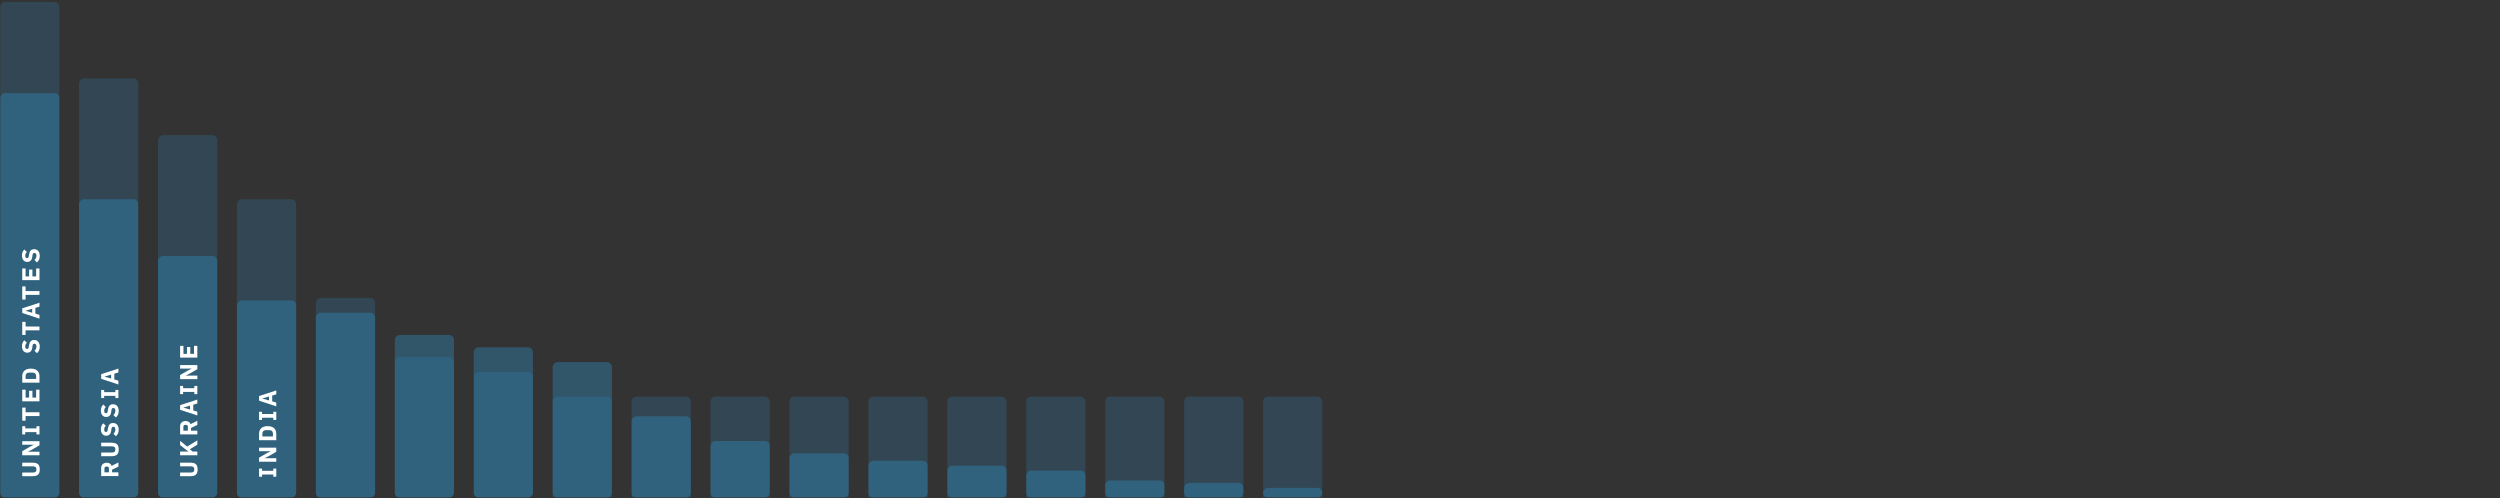 <svg width="1144" height="228" viewBox="0 0 1144 228" fill="none" xmlns="http://www.w3.org/2000/svg">
<rect x="0" y="0" width="1144" height="228" fill="#333333" stroke="none"/>
<g clip-path="url(#clip0_69_276)">
<g opacity="0.24">
<g opacity="0.8">
<rect x="0.06" y="227.759" width="226.882" height="27.09" rx="2.258" transform="rotate(-90 0.06 227.759)" fill="#2D9CDB"/>
</g>
</g>
<g opacity="0.24">
<g opacity="0.8">
<rect x="36.181" y="227.759" width="191.89" height="27.09" rx="2.258" transform="rotate(-90 36.181 227.759)" fill="#2D9CDB"/>
</g>
</g>
<g opacity="0.24">
<g opacity="0.8">
<rect x="72.301" y="227.759" width="165.928" height="27.09" rx="2.258" transform="rotate(-90 72.301 227.759)" fill="#2D9CDB"/>
</g>
</g>
<g opacity="0.24">
<g opacity="0.8">
<rect x="108.422" y="227.759" width="136.581" height="27.09" rx="2.258" transform="rotate(-90 108.422 227.759)" fill="#2D9CDB"/>
</g>
</g>
<g opacity="0.24">
<g opacity="0.8">
<rect x="144.542" y="227.759" width="91.43" height="27.09" rx="2.258" transform="rotate(-90 144.542 227.759)" fill="#2D9CDB"/>
</g>
</g>
<g opacity="0.24">
<g opacity="0.8">
<rect x="180.663" y="227.759" width="64.34" height="27.09" rx="2.258" transform="rotate(-90 180.663 227.759)" fill="#2D9CDB"/>
</g>
</g>
<g opacity="0.24">
<g opacity="0.8">
<rect x="216.783" y="227.759" width="57.567" height="27.09" rx="2.258" transform="rotate(-90 216.783 227.759)" fill="#2D9CDB"/>
</g>
</g>
<g opacity="0.24">
<g opacity="0.8">
<rect width="55.309" height="27.09" rx="2.258" transform="matrix(0 1 1 0 252.904 181.48)" fill="#2D9CDB"/>
</g>
</g>
<g opacity="0.24">
<g opacity="0.8">
<rect width="80.142" height="27.09" rx="2.258" transform="matrix(0 1 1 0 289.024 181.48)" fill="#2D9CDB"/>
</g>
</g>
<g opacity="0.24">
<g opacity="0.8">
<rect width="86.915" height="27.09" rx="2.258" transform="matrix(0 1 1 0 325.145 181.48)" fill="#2D9CDB"/>
</g>
</g>
<g opacity="0.24">
<g opacity="0.8">
<rect width="103.846" height="27.09" rx="2.258" transform="matrix(0 1 1 0 361.265 181.48)" fill="#2D9CDB"/>
</g>
</g>
<g opacity="0.24">
<g opacity="0.8">
<rect width="124.164" height="27.09" rx="2.258" transform="matrix(0 1 1 0 397.386 181.48)" fill="#2D9CDB"/>
</g>
</g>
<g opacity="0.24">
<g opacity="0.8">
<rect width="133.194" height="27.09" rx="2.258" transform="matrix(0 1 1 0 433.506 181.48)" fill="#2D9CDB"/>
</g>
</g>
<g opacity="0.24">
<g opacity="0.8">
<rect width="142.224" height="27.09" rx="2.258" transform="matrix(0 1 1 0 469.626 181.48)" fill="#2D9CDB"/>
</g>
</g>
<g opacity="0.24">
<g opacity="0.8">
<rect width="158.027" height="27.09" rx="2.258" transform="matrix(0 1 1 0 505.747 181.48)" fill="#2D9CDB"/>
</g>
</g>
<g opacity="0.24">
<g opacity="0.8">
<rect width="167.057" height="27.09" rx="2.258" transform="matrix(0 1 1 0 541.867 181.48)" fill="#2D9CDB"/>
</g>
</g>
<g opacity="0.24">
<g opacity="0.8">
<rect width="182.86" height="27.09" rx="2.258" transform="matrix(0 1 1 0 577.988 181.48)" fill="#2D9CDB"/>
</g>
</g>
<g opacity="0.4">
<g opacity="0.8">
<rect x="0.06" y="227.759" width="185.117" height="27.09" rx="2.258" transform="rotate(-90 0.06 227.759)" fill="#2D9CDB"/>
</g>
</g>
<g opacity="0.4">
<g opacity="0.8">
<rect x="36.181" y="227.759" width="136.581" height="27.09" rx="2.258" transform="rotate(-90 36.181 227.759)" fill="#2D9CDB"/>
</g>
</g>
<g opacity="0.4">
<g opacity="0.8">
<rect x="72.301" y="227.759" width="110.619" height="27.09" rx="2.258" transform="rotate(-90 72.301 227.759)" fill="#2D9CDB"/>
</g>
</g>
<g opacity="0.4">
<g opacity="0.8">
<rect x="108.422" y="227.759" width="90.301" height="27.09" rx="2.258" transform="rotate(-90 108.422 227.759)" fill="#2D9CDB"/>
</g>
</g>
<g opacity="0.4">
<g opacity="0.8">
<rect x="144.542" y="227.759" width="84.657" height="27.09" rx="2.258" transform="rotate(-90 144.542 227.759)" fill="#2D9CDB"/>
</g>
</g>
<g opacity="0.4">
<g opacity="0.8">
<rect x="180.663" y="227.759" width="74.499" height="27.09" rx="2.258" transform="rotate(-90 180.663 227.759)" fill="#2D9CDB"/>
</g>
</g>
<g opacity="0.4">
<g opacity="0.8">
<rect x="216.783" y="227.759" width="68.855" height="27.09" rx="2.258" transform="rotate(-90 216.783 227.759)" fill="#2D9CDB"/>
</g>
</g>
<g opacity="0.4">
<g opacity="0.8">
<rect x="252.904" y="227.759" width="62.082" height="27.09" rx="2.258" transform="rotate(-90 252.904 227.759)" fill="#2D9CDB"/>
</g>
</g>
<g opacity="0.4">
<g opacity="0.8">
<rect x="289.024" y="227.759" width="37.249" height="27.09" rx="2.258" transform="rotate(-90 289.024 227.759)" fill="#2D9CDB"/>
</g>
</g>
<g opacity="0.4">
<g opacity="0.8">
<rect x="325.145" y="227.759" width="25.962" height="27.09" rx="2.258" transform="rotate(-90 325.145 227.759)" fill="#2D9CDB"/>
</g>
</g>
<g opacity="0.4">
<g opacity="0.8">
<rect x="361.265" y="227.759" width="20.318" height="27.09" rx="2.258" transform="rotate(-90 361.265 227.759)" fill="#2D9CDB"/>
</g>
</g>
<g opacity="0.4">
<g opacity="0.8">
<rect x="397.386" y="227.759" width="16.931" height="27.09" rx="2.258" transform="rotate(-90 397.386 227.759)" fill="#2D9CDB"/>
</g>
</g>
<g opacity="0.4">
<g opacity="0.8">
<rect x="433.506" y="227.759" width="14.674" height="27.09" rx="2.258" transform="rotate(-90 433.506 227.759)" fill="#2D9CDB"/>
</g>
</g>
<g opacity="0.4">
<g opacity="0.8">
<rect x="469.626" y="227.759" width="12.416" height="27.09" rx="2.258" transform="rotate(-90 469.626 227.759)" fill="#2D9CDB"/>
</g>
</g>
<g opacity="0.4">
<g opacity="0.8">
<rect x="505.747" y="227.759" width="7.901" height="27.09" rx="2.258" transform="rotate(-90 505.747 227.759)" fill="#2D9CDB"/>
</g>
</g>
<g opacity="0.4">
<g opacity="0.8">
<rect x="541.867" y="227.759" width="6.773" height="27.09" rx="2.258" transform="rotate(-90 541.867 227.759)" fill="#2D9CDB"/>
</g>
</g>
<g opacity="0.4">
<g opacity="0.8">
<rect x="577.988" y="227.759" width="4.515" height="27.09" rx="2.258" transform="rotate(-90 577.988 227.759)" fill="#2D9CDB"/>
</g>
</g>
<path d="M10.181 216.234H15.013C15.569 216.234 15.987 216.125 16.265 215.907C16.536 215.689 16.672 215.324 16.672 214.812C16.672 214.3 16.536 213.935 16.265 213.717C15.987 213.499 15.569 213.39 15.013 213.39H10.181V211.719H14.832C15.411 211.719 15.916 211.776 16.345 211.889C16.766 211.994 17.116 212.171 17.394 212.419C17.665 212.667 17.868 212.987 18.004 213.379C18.132 213.77 18.196 214.248 18.196 214.812C18.196 215.377 18.132 215.854 18.004 216.246C17.868 216.637 17.665 216.957 17.394 217.205C17.116 217.453 16.766 217.634 16.345 217.747C15.916 217.852 15.411 217.905 14.832 217.905H10.181V216.234ZM14.335 205.925L12.755 206.681V206.715H18.06V208.329H10.181L10.181 206.455L13.906 204.3L15.487 203.543V203.509H10.181V201.895H18.06V203.769L14.335 205.925ZM18.06 198.773H16.694V197.757H11.547L11.547 198.773H10.181L10.181 195.025H11.547V196.041H16.694V195.025H18.06V198.773ZM11.705 188.662H18.06V190.378H11.705L11.705 192.511H10.181L10.181 186.529H11.705V188.662ZM18.06 183.662H10.181L10.181 178.3H11.705V181.946H13.319V178.819H14.832V181.946H16.536L16.536 178.3H18.06L18.06 183.662ZM10.181 175.112L10.181 172.144C10.181 171.624 10.264 171.15 10.43 170.721C10.595 170.292 10.844 169.927 11.175 169.626C11.498 169.325 11.909 169.092 12.405 168.927C12.894 168.761 13.466 168.678 14.121 168.678C14.775 168.678 15.351 168.761 15.848 168.927C16.337 169.092 16.747 169.325 17.078 169.626C17.402 169.927 17.646 170.292 17.812 170.721C17.977 171.15 18.06 171.624 18.06 172.144V175.112H10.181ZM16.536 172.144C16.536 171.632 16.393 171.229 16.108 170.936C15.822 170.642 15.363 170.496 14.73 170.496H13.511C12.879 170.496 12.42 170.642 12.134 170.936C11.848 171.229 11.705 171.632 11.705 172.144V173.397H16.536V172.144ZM18.196 158.637C18.196 159.329 18.079 159.916 17.846 160.398C17.605 160.879 17.296 161.289 16.92 161.628L15.78 160.499C16.382 159.965 16.683 159.307 16.683 158.524C16.683 158.103 16.597 157.79 16.424 157.587C16.25 157.384 16.021 157.282 15.735 157.282C15.517 157.282 15.336 157.343 15.193 157.463C15.043 157.583 14.941 157.828 14.888 158.197L14.787 158.975C14.681 159.811 14.429 160.424 14.031 160.815C13.632 161.199 13.101 161.391 12.439 161.391C12.085 161.391 11.762 161.323 11.468 161.188C11.175 161.052 10.923 160.861 10.712 160.612C10.501 160.356 10.339 160.048 10.227 159.687C10.106 159.318 10.046 158.9 10.046 158.434C10.046 157.839 10.14 157.316 10.328 156.865C10.516 156.413 10.791 156.026 11.152 155.702L12.303 156.842C12.085 157.03 11.909 157.26 11.773 157.531C11.63 157.794 11.559 158.129 11.559 158.535C11.559 158.919 11.626 159.205 11.762 159.393C11.897 159.581 12.085 159.675 12.326 159.675C12.597 159.675 12.793 159.604 12.913 159.461C13.034 159.31 13.12 159.07 13.173 158.738L13.297 157.96C13.425 157.147 13.677 156.545 14.053 156.154C14.422 155.762 14.949 155.567 15.633 155.567C16.01 155.567 16.356 155.634 16.672 155.77C16.988 155.905 17.259 156.105 17.485 156.368C17.71 156.624 17.887 156.944 18.015 157.327C18.136 157.711 18.196 158.148 18.196 158.637ZM11.705 149.431H18.06V151.147H11.705V153.28H10.181L10.181 147.297H11.705V149.431ZM18.06 140.315L16.186 140.88V143.51L18.06 144.074V145.812L10.181 143.216L10.181 141.094L18.06 138.532V140.315ZM11.739 142.178V142.234L14.73 143.103L14.73 141.297L11.739 142.178ZM11.705 133.203H18.06V134.918H11.705V137.052H10.181L10.181 131.069H11.705V133.203ZM18.06 128.202H10.181L10.181 122.841H11.705L11.705 126.487H13.319L13.319 123.36H14.832L14.832 126.487H16.536V122.841H18.06V128.202ZM18.196 117.102C18.196 117.794 18.079 118.381 17.846 118.863C17.605 119.344 17.296 119.754 16.92 120.093L15.78 118.964C16.382 118.43 16.683 117.772 16.683 116.989C16.683 116.568 16.597 116.255 16.424 116.052C16.25 115.849 16.021 115.747 15.735 115.747C15.517 115.747 15.336 115.808 15.193 115.928C15.043 116.048 14.941 116.293 14.888 116.662L14.787 117.44C14.681 118.276 14.429 118.889 14.031 119.28C13.632 119.664 13.101 119.856 12.439 119.856C12.085 119.856 11.762 119.788 11.468 119.653C11.175 119.517 10.923 119.325 10.712 119.077C10.501 118.821 10.339 118.513 10.227 118.152C10.106 117.783 10.046 117.365 10.046 116.899C10.046 116.304 10.14 115.781 10.328 115.33C10.516 114.878 10.791 114.491 11.152 114.167L12.303 115.307C12.085 115.495 11.909 115.725 11.773 115.996C11.63 116.259 11.559 116.594 11.559 117C11.559 117.384 11.626 117.67 11.762 117.858C11.897 118.046 12.085 118.14 12.326 118.14C12.597 118.14 12.793 118.069 12.913 117.926C13.034 117.775 13.12 117.535 13.173 117.203L13.297 116.425C13.425 115.612 13.677 115.01 14.053 114.619C14.422 114.227 14.949 114.032 15.633 114.032C16.01 114.032 16.356 114.099 16.672 114.235C16.988 114.37 17.259 114.57 17.485 114.833C17.71 115.089 17.887 115.409 18.015 115.792C18.136 116.176 18.196 116.613 18.196 117.102Z" fill="white"/>
<path d="M54.181 216.144V217.86H46.302V214.124C46.302 213.762 46.362 213.435 46.483 213.142C46.603 212.848 46.776 212.6 47.002 212.397C47.22 212.186 47.483 212.024 47.792 211.911C48.1 211.798 48.443 211.742 48.819 211.742C49.353 211.742 49.82 211.862 50.219 212.103C50.618 212.336 50.907 212.694 51.088 213.175L54.181 211.629V213.537L51.291 214.914V216.144H54.181ZM49.846 214.338C49.846 214.082 49.782 213.883 49.654 213.74C49.519 213.589 49.323 213.514 49.067 213.514H48.571C48.315 213.514 48.123 213.589 47.995 213.74C47.86 213.883 47.792 214.082 47.792 214.338V216.144H49.846V214.338ZM46.302 207.09H51.133C51.69 207.09 52.108 206.98 52.386 206.762C52.657 206.544 52.792 206.179 52.792 205.667C52.792 205.156 52.657 204.791 52.386 204.572C52.108 204.354 51.69 204.245 51.133 204.245H46.302V202.575H50.953C51.532 202.575 52.036 202.631 52.465 202.744C52.886 202.849 53.236 203.026 53.515 203.274C53.786 203.523 53.989 203.843 54.124 204.234C54.252 204.625 54.316 205.103 54.316 205.667C54.316 206.232 54.252 206.71 54.124 207.101C53.989 207.492 53.786 207.812 53.515 208.06C53.236 208.309 52.886 208.489 52.465 208.602C52.036 208.708 51.532 208.76 50.953 208.76H46.302V207.09ZM54.316 196.633C54.316 197.326 54.2 197.913 53.966 198.394C53.725 198.876 53.417 199.286 53.041 199.625L51.901 198.496C52.503 197.962 52.804 197.303 52.804 196.521C52.804 196.099 52.717 195.787 52.544 195.584C52.371 195.381 52.141 195.279 51.855 195.279C51.637 195.279 51.457 195.339 51.314 195.46C51.163 195.58 51.062 195.825 51.009 196.193L50.907 196.972C50.802 197.807 50.55 198.421 50.151 198.812C49.752 199.196 49.222 199.388 48.559 199.388C48.206 199.388 47.882 199.32 47.589 199.184C47.295 199.049 47.043 198.857 46.833 198.609C46.622 198.353 46.46 198.044 46.347 197.683C46.227 197.314 46.166 196.897 46.166 196.43C46.166 195.836 46.261 195.313 46.449 194.861C46.637 194.41 46.911 194.022 47.273 193.699L48.424 194.839C48.206 195.027 48.029 195.256 47.894 195.527C47.751 195.791 47.679 196.126 47.679 196.532C47.679 196.916 47.747 197.202 47.882 197.39C48.018 197.578 48.206 197.672 48.447 197.672C48.718 197.672 48.913 197.6 49.034 197.457C49.154 197.307 49.24 197.066 49.293 196.735L49.417 195.956C49.545 195.143 49.797 194.541 50.174 194.15C50.542 193.759 51.069 193.563 51.754 193.563C52.13 193.563 52.476 193.631 52.792 193.766C53.108 193.902 53.379 194.101 53.605 194.365C53.831 194.62 54.008 194.94 54.136 195.324C54.256 195.708 54.316 196.144 54.316 196.633ZM54.316 188.051C54.316 188.743 54.2 189.33 53.966 189.812C53.725 190.293 53.417 190.703 53.041 191.042L51.901 189.913C52.503 189.379 52.804 188.721 52.804 187.938C52.804 187.517 52.717 187.204 52.544 187.001C52.371 186.798 52.141 186.696 51.855 186.696C51.637 186.696 51.457 186.757 51.314 186.877C51.163 186.997 51.062 187.242 51.009 187.611L50.907 188.39C50.802 189.225 50.55 189.838 50.151 190.229C49.752 190.613 49.222 190.805 48.559 190.805C48.206 190.805 47.882 190.737 47.589 190.602C47.295 190.466 47.043 190.275 46.833 190.026C46.622 189.77 46.46 189.462 46.347 189.101C46.227 188.732 46.166 188.314 46.166 187.848C46.166 187.253 46.261 186.73 46.449 186.279C46.637 185.827 46.911 185.44 47.273 185.116L48.424 186.256C48.206 186.444 48.029 186.674 47.894 186.945C47.751 187.208 47.679 187.543 47.679 187.949C47.679 188.333 47.747 188.619 47.882 188.807C48.018 188.995 48.206 189.089 48.447 189.089C48.718 189.089 48.913 189.018 49.034 188.875C49.154 188.724 49.24 188.484 49.293 188.152L49.417 187.374C49.545 186.561 49.797 185.959 50.174 185.568C50.542 185.176 51.069 184.981 51.754 184.981C52.13 184.981 52.476 185.048 52.792 185.184C53.108 185.319 53.379 185.519 53.605 185.782C53.831 186.038 54.008 186.358 54.136 186.742C54.256 187.125 54.316 187.562 54.316 188.051ZM54.181 182.17H52.815V181.154H47.668V182.17H46.302V178.422H47.668V179.438H52.815V178.422H54.181V182.17ZM54.181 170.446L52.307 171.01V173.64L54.181 174.205V175.943L46.302 173.347V171.225L54.181 168.662V170.446ZM47.86 172.308V172.365L50.851 173.234V171.428L47.86 172.308Z" fill="white"/>
<path d="M82.422 216.234H87.254C87.81 216.234 88.228 216.125 88.507 215.907C88.777 215.689 88.913 215.324 88.913 214.812C88.913 214.3 88.777 213.935 88.507 213.717C88.228 213.499 87.81 213.39 87.254 213.39H82.422V211.719H87.073C87.652 211.719 88.157 211.776 88.585 211.889C89.007 211.994 89.357 212.171 89.635 212.419C89.906 212.667 90.109 212.987 90.245 213.379C90.373 213.77 90.437 214.248 90.437 214.812C90.437 215.377 90.373 215.854 90.245 216.246C90.109 216.637 89.906 216.957 89.635 217.205C89.357 217.453 89.007 217.634 88.585 217.747C88.157 217.852 87.652 217.905 87.073 217.905H82.422V216.234ZM86.87 205.586L88.111 206.614H90.301V208.329H82.422V206.614H86.17V206.546L84.646 205.428L82.422 203.656V201.715L85.662 204.367L90.301 201.478V203.498L86.87 205.586ZM90.301 197.061V198.777H82.422V195.04C82.422 194.679 82.483 194.352 82.603 194.058C82.723 193.765 82.897 193.517 83.122 193.313C83.341 193.103 83.604 192.941 83.912 192.828C84.221 192.715 84.563 192.659 84.94 192.659C85.474 192.659 85.94 192.779 86.339 193.02C86.738 193.253 87.028 193.611 87.208 194.092L90.301 192.546V194.453L87.412 195.831V197.061H90.301ZM85.967 195.255C85.967 194.999 85.903 194.8 85.775 194.657C85.639 194.506 85.444 194.431 85.188 194.431H84.691C84.435 194.431 84.243 194.506 84.116 194.657C83.98 194.8 83.912 194.999 83.912 195.255V197.061H85.967V195.255ZM90.301 184.624L88.427 185.188V187.818L90.301 188.383V190.121L82.422 187.525V185.403L90.301 182.84V184.624ZM83.98 186.486V186.543L86.971 187.412V185.606L83.98 186.486ZM90.301 180.362H88.935V179.346H83.788V180.362H82.422V176.614H83.788V177.63H88.935V176.614H90.301L90.301 180.362ZM86.576 171.088L84.996 171.844V171.878H90.301V173.492H82.422V171.618L86.147 169.462L87.728 168.706V168.672H82.422V167.058H90.301V168.932L86.576 171.088ZM90.301 163.631H82.422V158.269H83.946V161.915H85.56V158.788H87.073V161.915H88.777V158.269H90.301V163.631Z" fill="white"/>
<path d="M126.422 218.165H125.056V217.149H119.909V218.165H118.543V214.417H119.909V215.433H125.056V214.417H126.422V218.165ZM122.697 208.89L121.116 209.646V209.68H126.422V211.294H118.543V209.421L122.268 207.265L123.848 206.508V206.475H118.543V204.86H126.422V206.734L122.697 208.89ZM118.543 201.433V198.465C118.543 197.945 118.626 197.471 118.791 197.042C118.957 196.613 119.205 196.248 119.536 195.947C119.86 195.646 120.27 195.413 120.767 195.248C121.256 195.082 121.828 194.999 122.482 194.999C123.137 194.999 123.713 195.082 124.209 195.248C124.698 195.413 125.109 195.646 125.44 195.947C125.763 196.248 126.008 196.613 126.173 197.042C126.339 197.471 126.422 197.945 126.422 198.465V201.433H118.543ZM124.898 198.465C124.898 197.953 124.755 197.55 124.469 197.257C124.183 196.963 123.724 196.817 123.092 196.817H121.873C121.241 196.817 120.782 196.963 120.496 197.257C120.21 197.55 120.067 197.953 120.067 198.465V199.717H124.898V198.465ZM126.422 192.174H125.056V191.158H119.909V192.174H118.543V188.427H119.909V189.443H125.056V188.427H126.422V192.174ZM126.422 180.45L124.548 181.015V183.645L126.422 184.209V185.948L118.543 183.351L118.543 181.229L126.422 178.667V180.45ZM120.101 182.313V182.369L123.092 183.239L123.092 181.433L120.101 182.313Z" fill="white"/>
</g>
<defs>
<clipPath id="clip0_69_276">
<rect width="227.398" height="1143.94" fill="white" transform="translate(0.06 227.759) rotate(-90)"/>
</clipPath>
</defs>
</svg>
